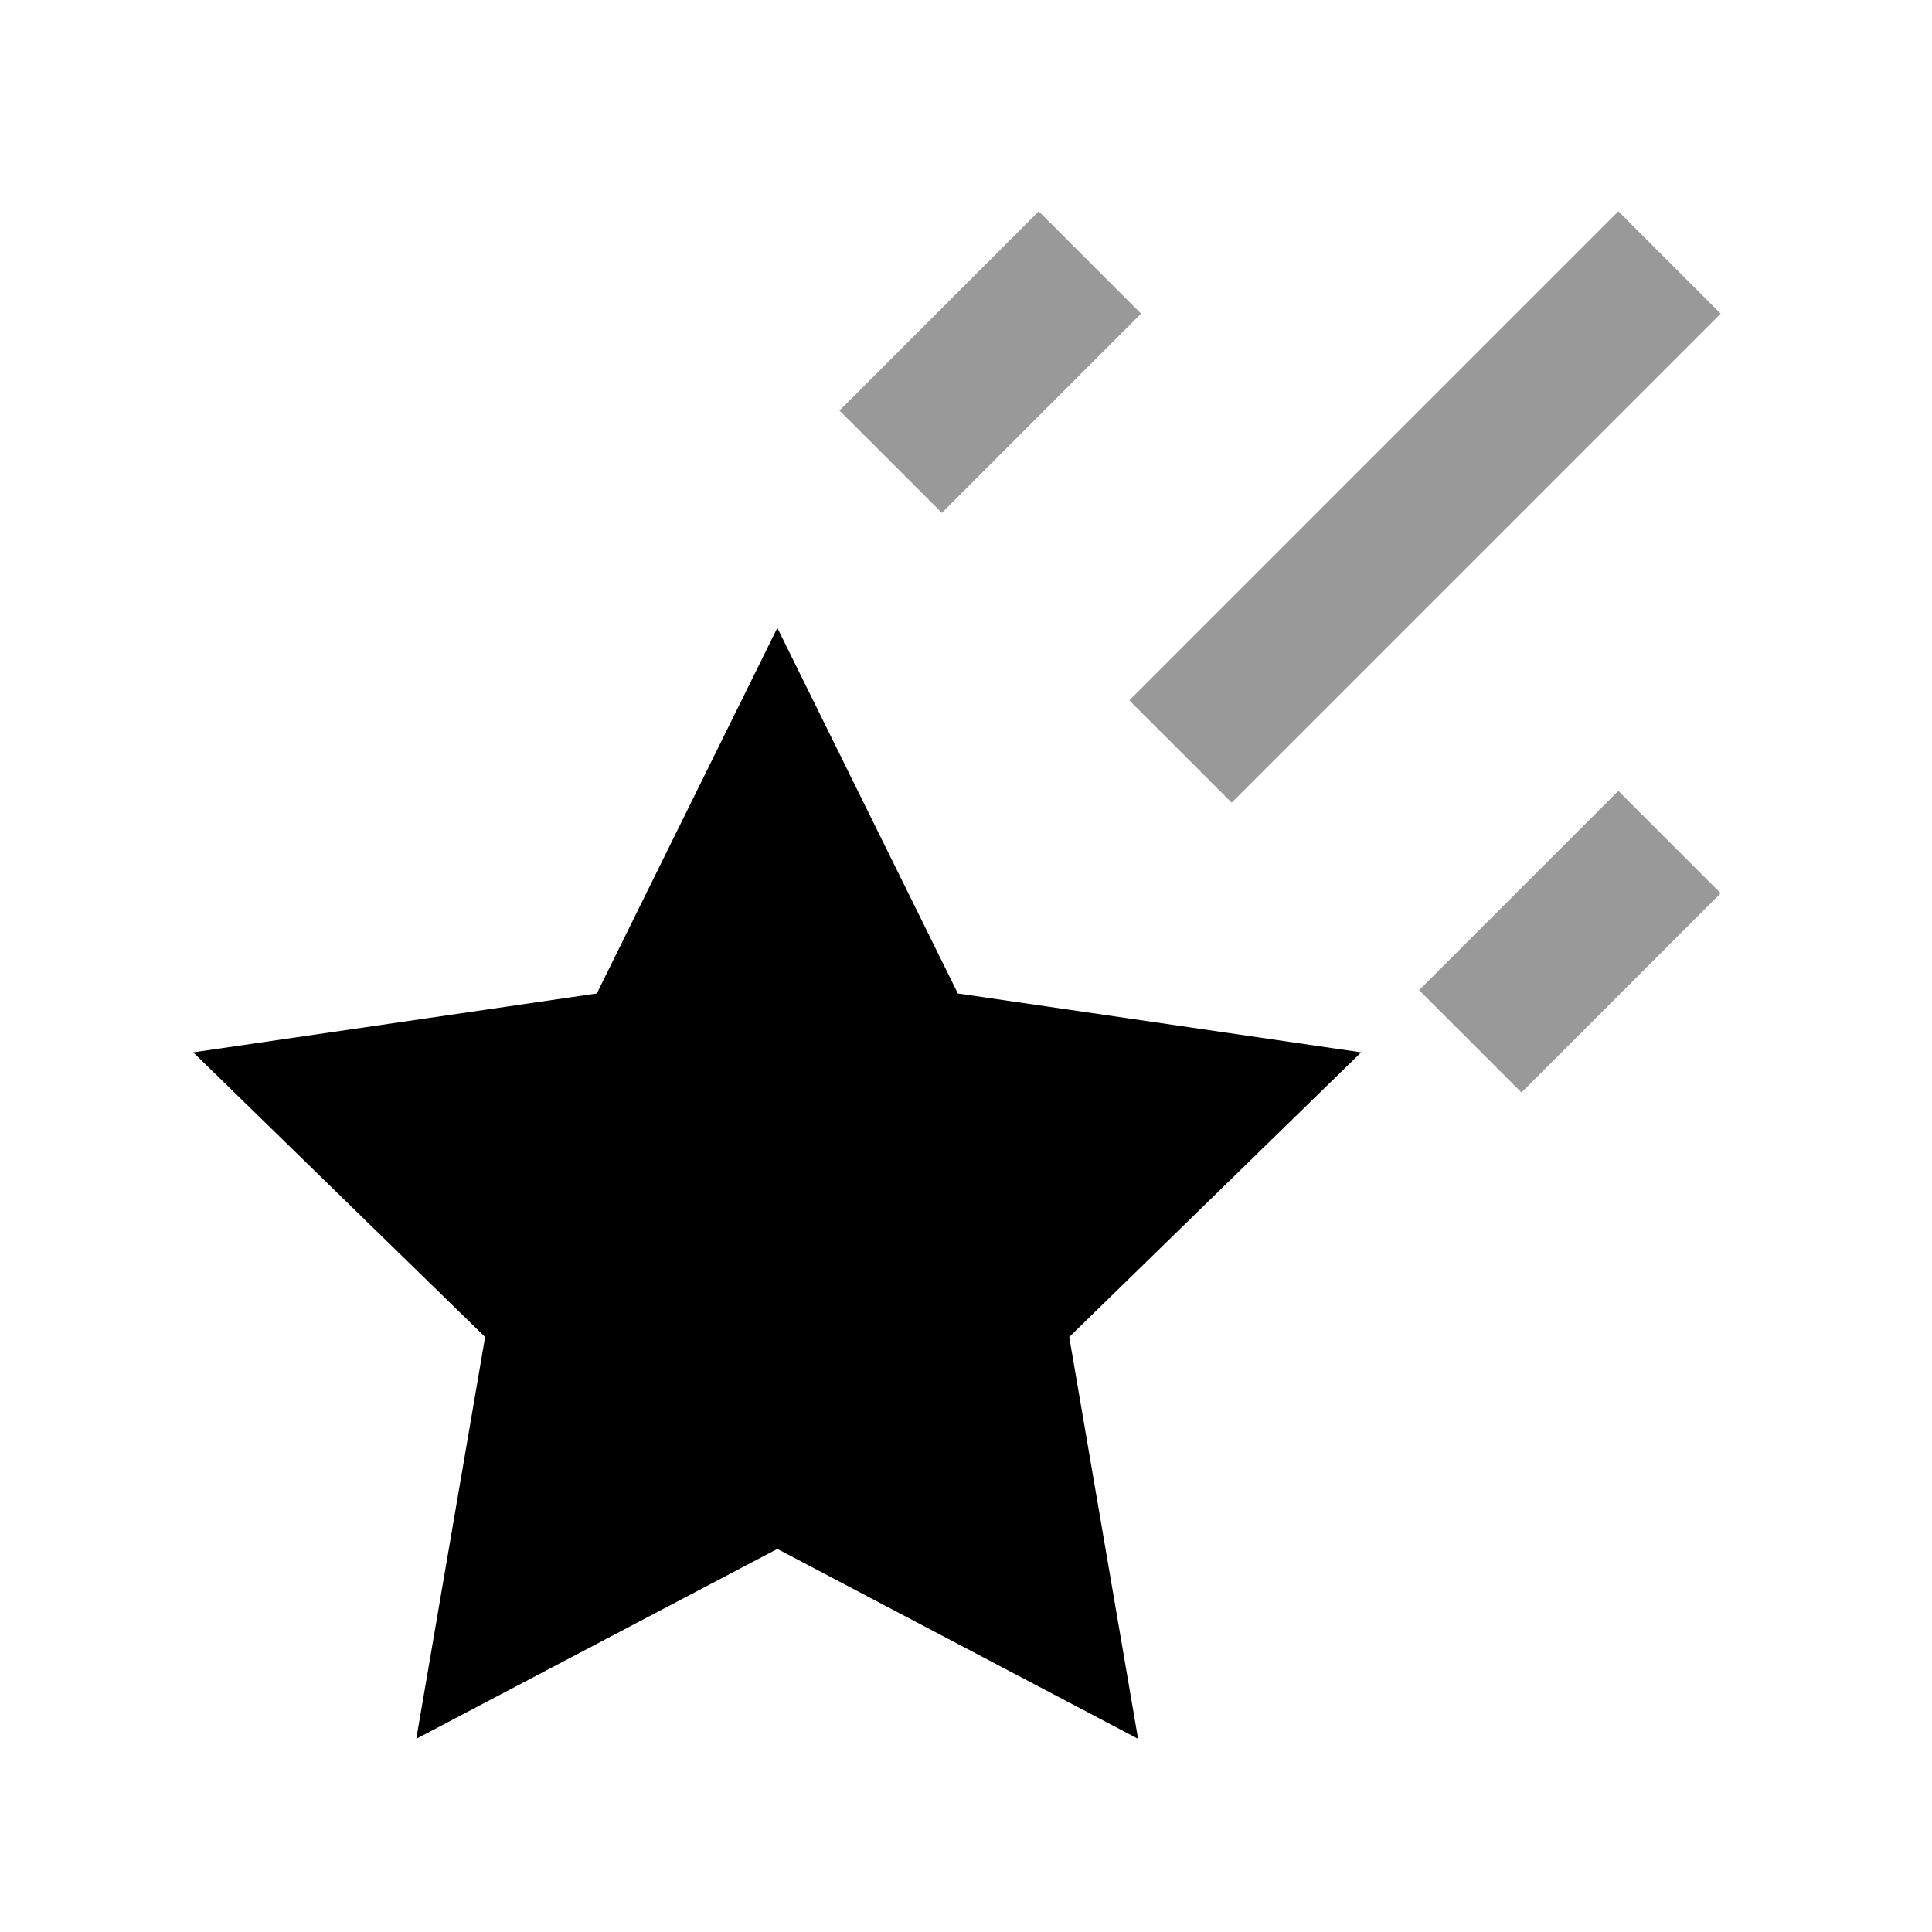 <svg xmlns="http://www.w3.org/2000/svg" viewBox="0 0 640 640"><!--! Font Awesome Pro 7.1.0 by @fontawesome - https://fontawesome.com License - https://fontawesome.com/license (Commercial License) Copyright 2025 Fonticons, Inc. --><path opacity=".4" fill="currentColor" d="M278.1 136L312 169.9C320.8 161.1 337.1 144.8 361 120.9L378 103.9L344.1 70C335.3 78.8 319 95.1 295.1 119L278.1 136zM374.1 232L408 265.9L425 248.9L553 120.9L570 103.9L536.1 70L519.1 87L391.1 215L374.1 232zM470.1 328L504 361.9C512.8 353.1 529.1 336.8 553 312.9L570 295.9L536.1 262C527.3 270.8 511 287.1 487.1 311L470.1 328z"/><path fill="currentColor" d="M257.5 208L317.3 329.1L450.9 348.6L354.2 442.9L377 576L257.5 513.1L137.9 576L160.7 442.9L64 348.6L197.7 329.1L257.5 208z"/></svg>